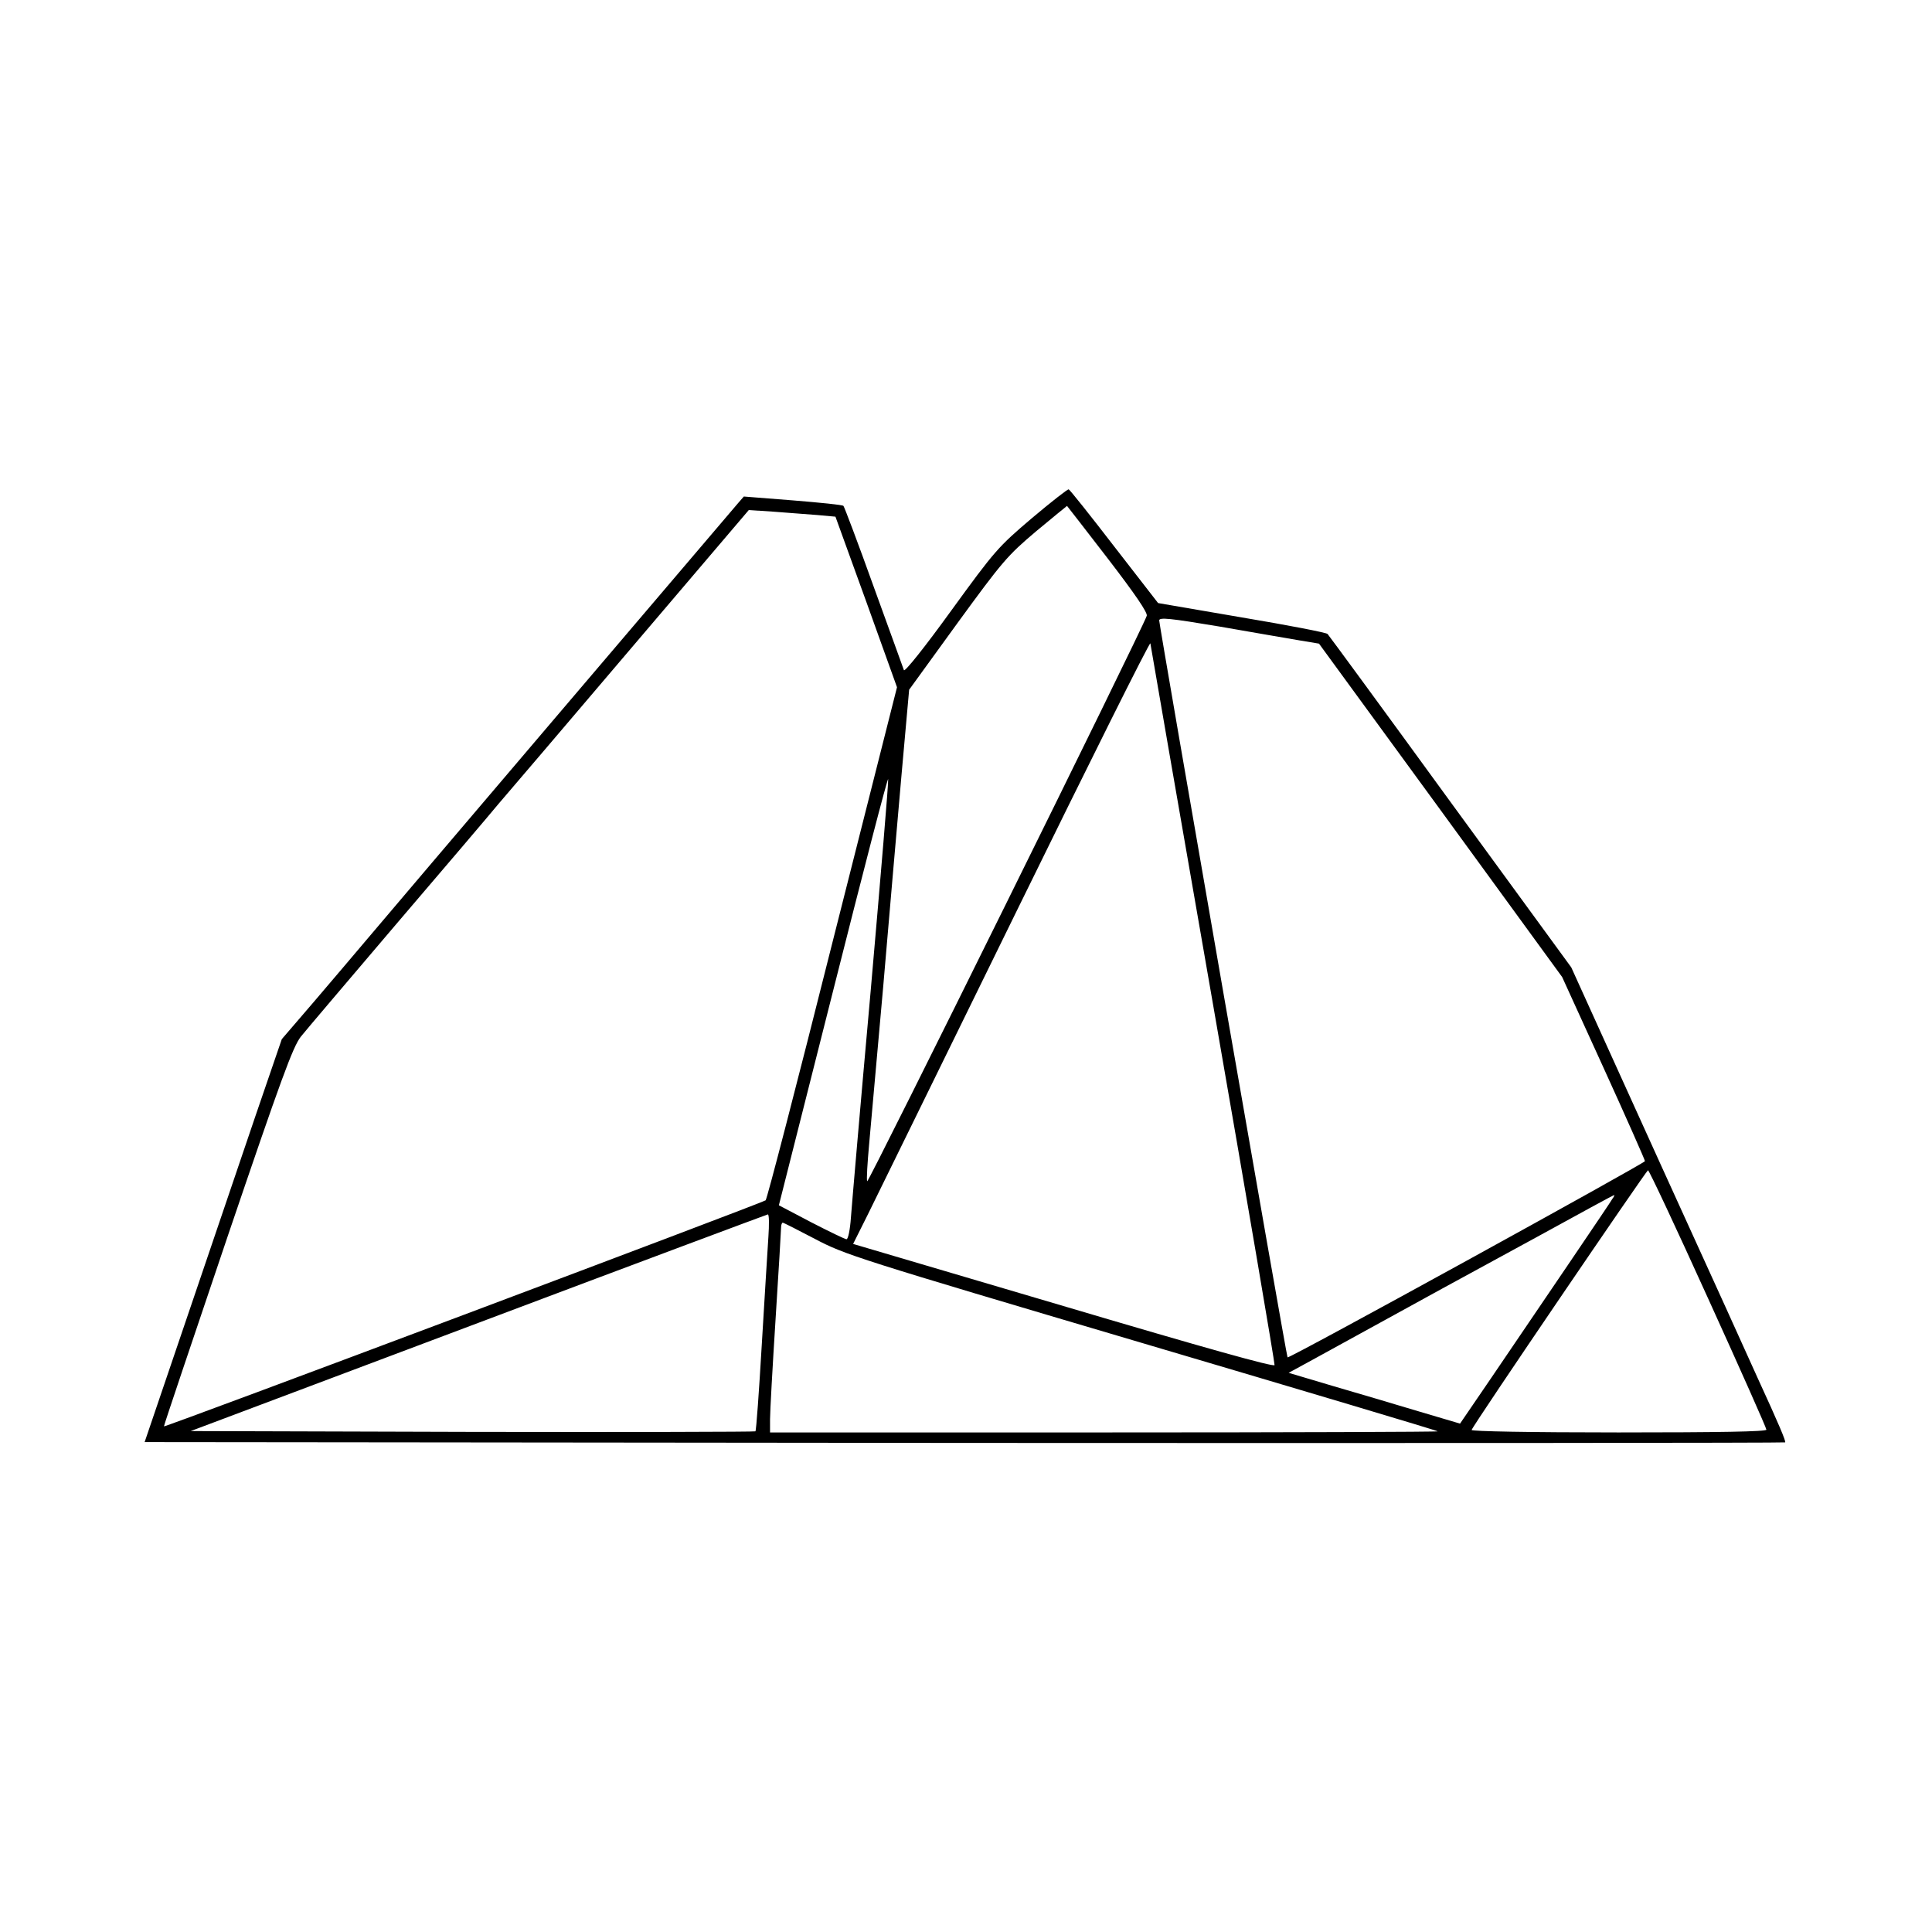 <?xml version="1.0" standalone="no"?>
<!DOCTYPE svg PUBLIC "-//W3C//DTD SVG 20010904//EN"
 "http://www.w3.org/TR/2001/REC-SVG-20010904/DTD/svg10.dtd">
<svg version="1.0" xmlns="http://www.w3.org/2000/svg"
 width="700pt" height="700pt" viewBox="0 0 700 700"
 preserveAspectRatio="xMidYMid meet">
<g transform="translate(0,700) scale(0.1,-0.1)"
fill="#000000" stroke="none">
<path d="M3738 5122 c-121 -103 -133 -116 -292 -335 -94 -130 -168 -223 -171
-215 -2 7 -52 143 -109 301 -57 159 -107 291 -110 294 -3 4 -86 12 -183 20
l-178 14 -20 -23 c-37 -43 -1269 -1490 -1346 -1582 -42 -50 -129 -152 -192
-226 l-116 -135 -96 -280 c-52 -154 -164 -482 -248 -730 l-153 -450 2970 -3
c1633 -1 2971 0 2974 2 3 4 -21 62 -101 236 -16 36 -174 385 -352 775 l-322
710 -438 600 c-240 330 -441 604 -445 608 -4 5 -144 32 -311 60 l-303 52 -159
205 c-87 113 -161 206 -165 207 -4 1 -64 -46 -134 -105z m276 -146 c99 -129
144 -195 141 -207 -16 -49 -1010 -2059 -1013 -2049 -3 7 1 67 7 134 6 66 29
324 51 571 21 248 51 591 66 763 l28 313 174 240 c164 225 182 246 286 334 61
51 112 92 112 92 1 -1 68 -87 148 -191z m-1053 158 l66 -6 112 -309 111 -309
-234 -925 c-128 -510 -237 -930 -242 -934 -10 -9 -2176 -823 -2180 -819 -1 2
103 310 230 686 195 574 237 689 266 726 19 24 175 207 345 407 171 200 338
396 370 435 33 38 251 294 484 568 l424 498 91 -6 c50 -4 121 -9 157 -12z
m1746 -454 l72 -12 441 -604 440 -604 150 -329 c83 -182 150 -334 150 -338 -1
-8 -1290 -717 -1295 -711 -4 4 -465 2652 -465 2670 0 12 39 8 218 -22 119 -21
249 -43 289 -50z m-312 -1319 c124 -712 224 -1300 223 -1307 -2 -8 -252 62
-765 214 l-762 225 53 106 c29 58 270 551 537 1095 266 543 485 982 487 975 1
-8 103 -596 227 -1308z m-1240 53 c-37 -412 -69 -784 -72 -826 -3 -43 -10 -78
-16 -78 -5 0 -63 28 -127 61 l-118 62 197 779 c108 428 197 772 199 765 2 -8
-27 -351 -63 -763z m3034 -1119 c116 -255 211 -469 211 -475 0 -7 -168 -10
-536 -10 -320 0 -534 4 -532 9 6 19 633 940 639 941 4 0 102 -209 218 -465z
m-346 363 c-8 -15 -270 -400 -439 -649 l-114 -167 -152 45 c-84 25 -224 67
-311 92 l-158 47 88 48 c80 44 284 156 468 257 39 21 194 106 345 188 151 83
276 151 278 151 2 0 0 -6 -5 -12z m-3059 -140 c-3 -46 -14 -222 -24 -391 -10
-170 -20 -311 -23 -313 -2 -2 -463 -3 -1025 -2 l-1021 3 1042 392 c573 216
1045 392 1049 393 5 0 5 -37 2 -82z m169 -7 c108 -57 151 -71 1182 -376 588
-174 1072 -318 1074 -321 2 -2 -541 -4 -1207 -4 l-1212 0 0 48 c0 26 9 189 20
362 11 173 20 323 20 333 0 9 3 17 6 17 3 0 56 -27 117 -59z"/>
</g>
</svg>
